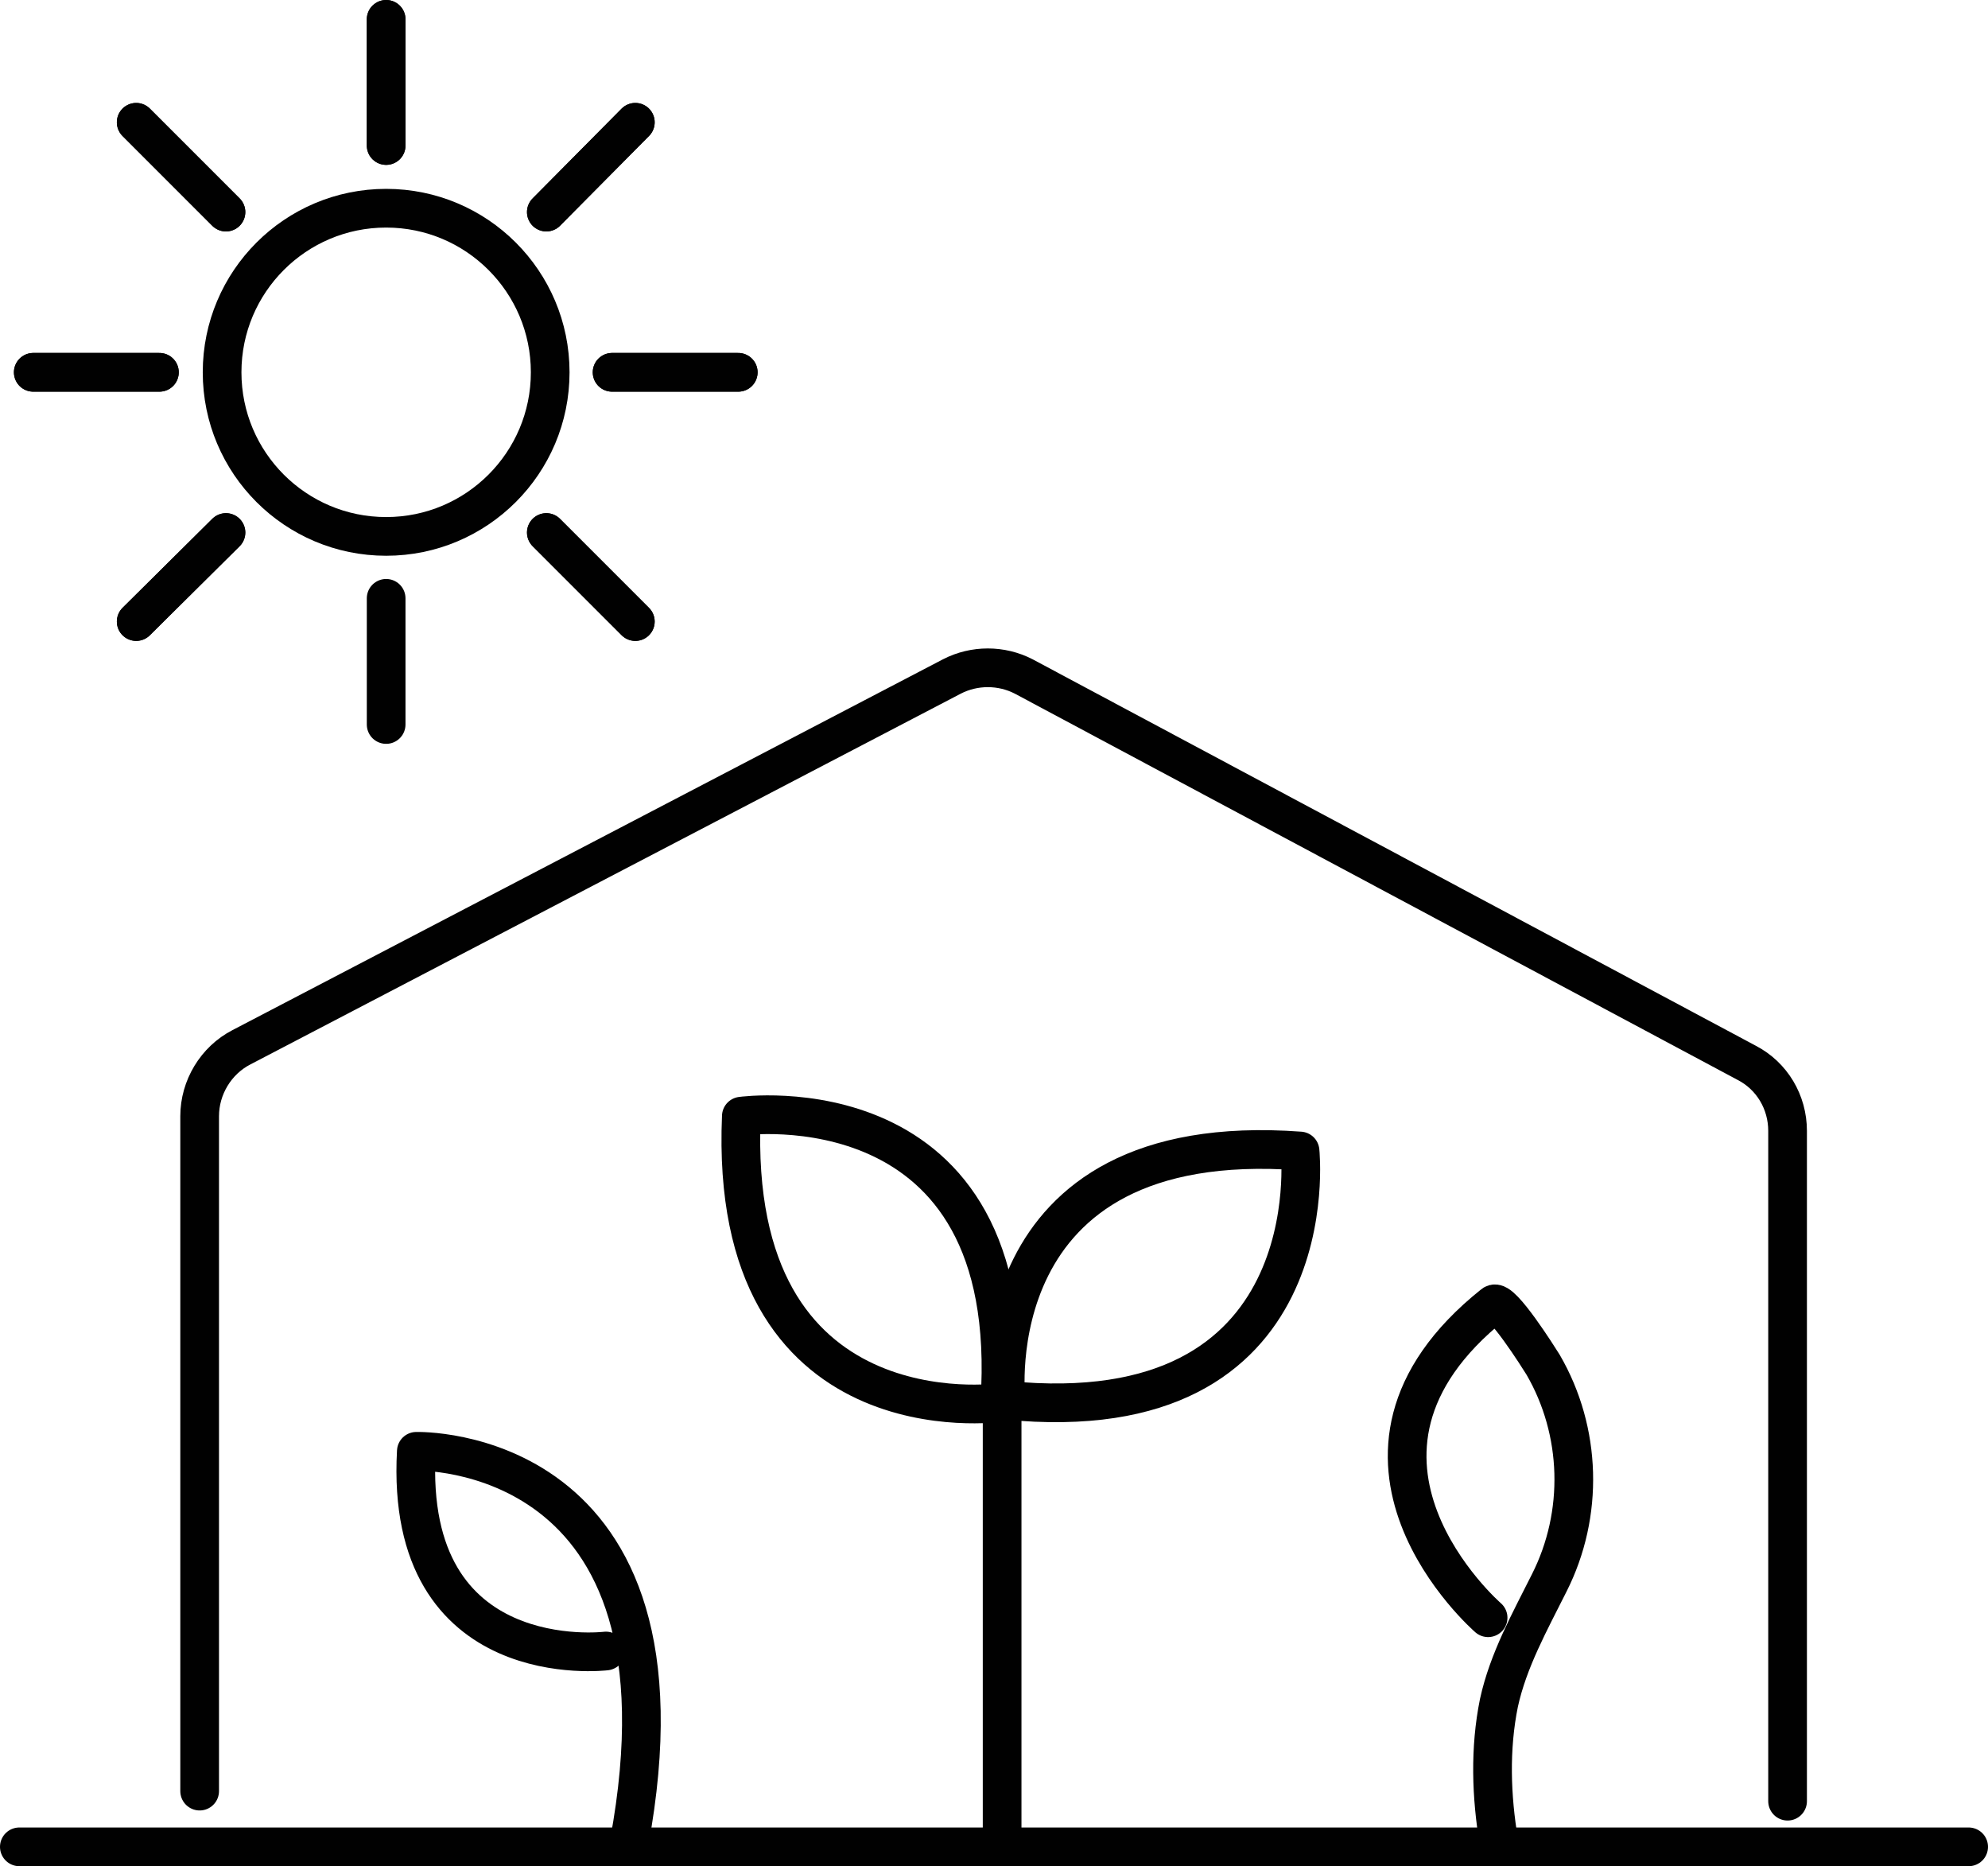 <?xml version="1.0" encoding="UTF-8"?>
<svg xmlns="http://www.w3.org/2000/svg" id="Layer_2" data-name="Layer 2" viewBox="0 0 25.69 24.11">
  <defs>
    <style>
      .cls-1 {
        fill: none;
        stroke: #010101;
        stroke-linecap: round;
        stroke-linejoin: round;
        stroke-width: .5px;
      }
    </style>
  </defs>
  <g id="Layer_1-2" data-name="Layer 1">
    <g>
      <line class="cls-1" x1="25.44" y1="23.86" x2=".25" y2="23.86"></line>
      <path class="cls-1" d="M2.58,23.14v-8.72c0-.37.21-.72.54-.89l9.18-4.79c.29-.15.64-.15.93,0l9.34,4.99c.33.17.53.51.53.88v8.66"></path>
      <g>
        <circle class="cls-1" cx="4.99" cy="4.81" r="2.12"></circle>
        <g>
          <line class="cls-1" x1="4.99" y1=".25" x2="4.99" y2="1.88"></line>
          <line class="cls-1" x1="4.99" y1=".25" x2="4.99" y2="1.88"></line>
          <line class="cls-1" x1="4.99" y1="7.73" x2="4.99" y2="9.36"></line>
          <line class="cls-1" x1="8.21" y1="1.58" x2="7.06" y2="2.74"></line>
          <line class="cls-1" x1="2.92" y1="6.88" x2="1.76" y2="8.03"></line>
          <line class="cls-1" x1="8.21" y1="1.58" x2="7.06" y2="2.74"></line>
          <line class="cls-1" x1="2.92" y1="6.88" x2="1.76" y2="8.03"></line>
          <line class="cls-1" x1="9.54" y1="4.81" x2="7.91" y2="4.81"></line>
          <line class="cls-1" x1="2.06" y1="4.81" x2=".43" y2="4.81"></line>
          <line class="cls-1" x1="9.54" y1="4.81" x2="7.91" y2="4.81"></line>
          <line class="cls-1" x1="2.06" y1="4.81" x2=".43" y2="4.81"></line>
          <line class="cls-1" x1="8.21" y1="8.03" x2="7.06" y2="6.88"></line>
          <line class="cls-1" x1="2.92" y1="2.74" x2="1.76" y2="1.58"></line>
          <line class="cls-1" x1="8.21" y1="8.03" x2="7.06" y2="6.88"></line>
          <line class="cls-1" x1="2.92" y1="2.74" x2="1.76" y2="1.58"></line>
        </g>
      </g>
      <path class="cls-1" d="M7.83,21.33s-2.61.32-2.45-2.58c0,0,3.71-.11,2.75,5.06"></path>
      <path class="cls-1" d="M19.23,20.9s-2.4-2.08.07-4.05c.1-.08.59.7.64.78.5.86.53,1.93.08,2.82-.25.5-.53,1-.65,1.55-.12.59-.1,1.21,0,1.8"></path>
      <path class="cls-1" d="M12.92,18.12s-3.52.5-3.34-3.7c0,0,3.62-.5,3.34,3.7Z"></path>
      <path class="cls-1" d="M13,18.09s-.4-3.53,3.8-3.22c0,0,.39,3.64-3.8,3.22Z"></path>
      <line class="cls-1" x1="12.95" y1="23.79" x2="12.95" y2="18.09"></line>
    </g>
  </g>
</svg>
